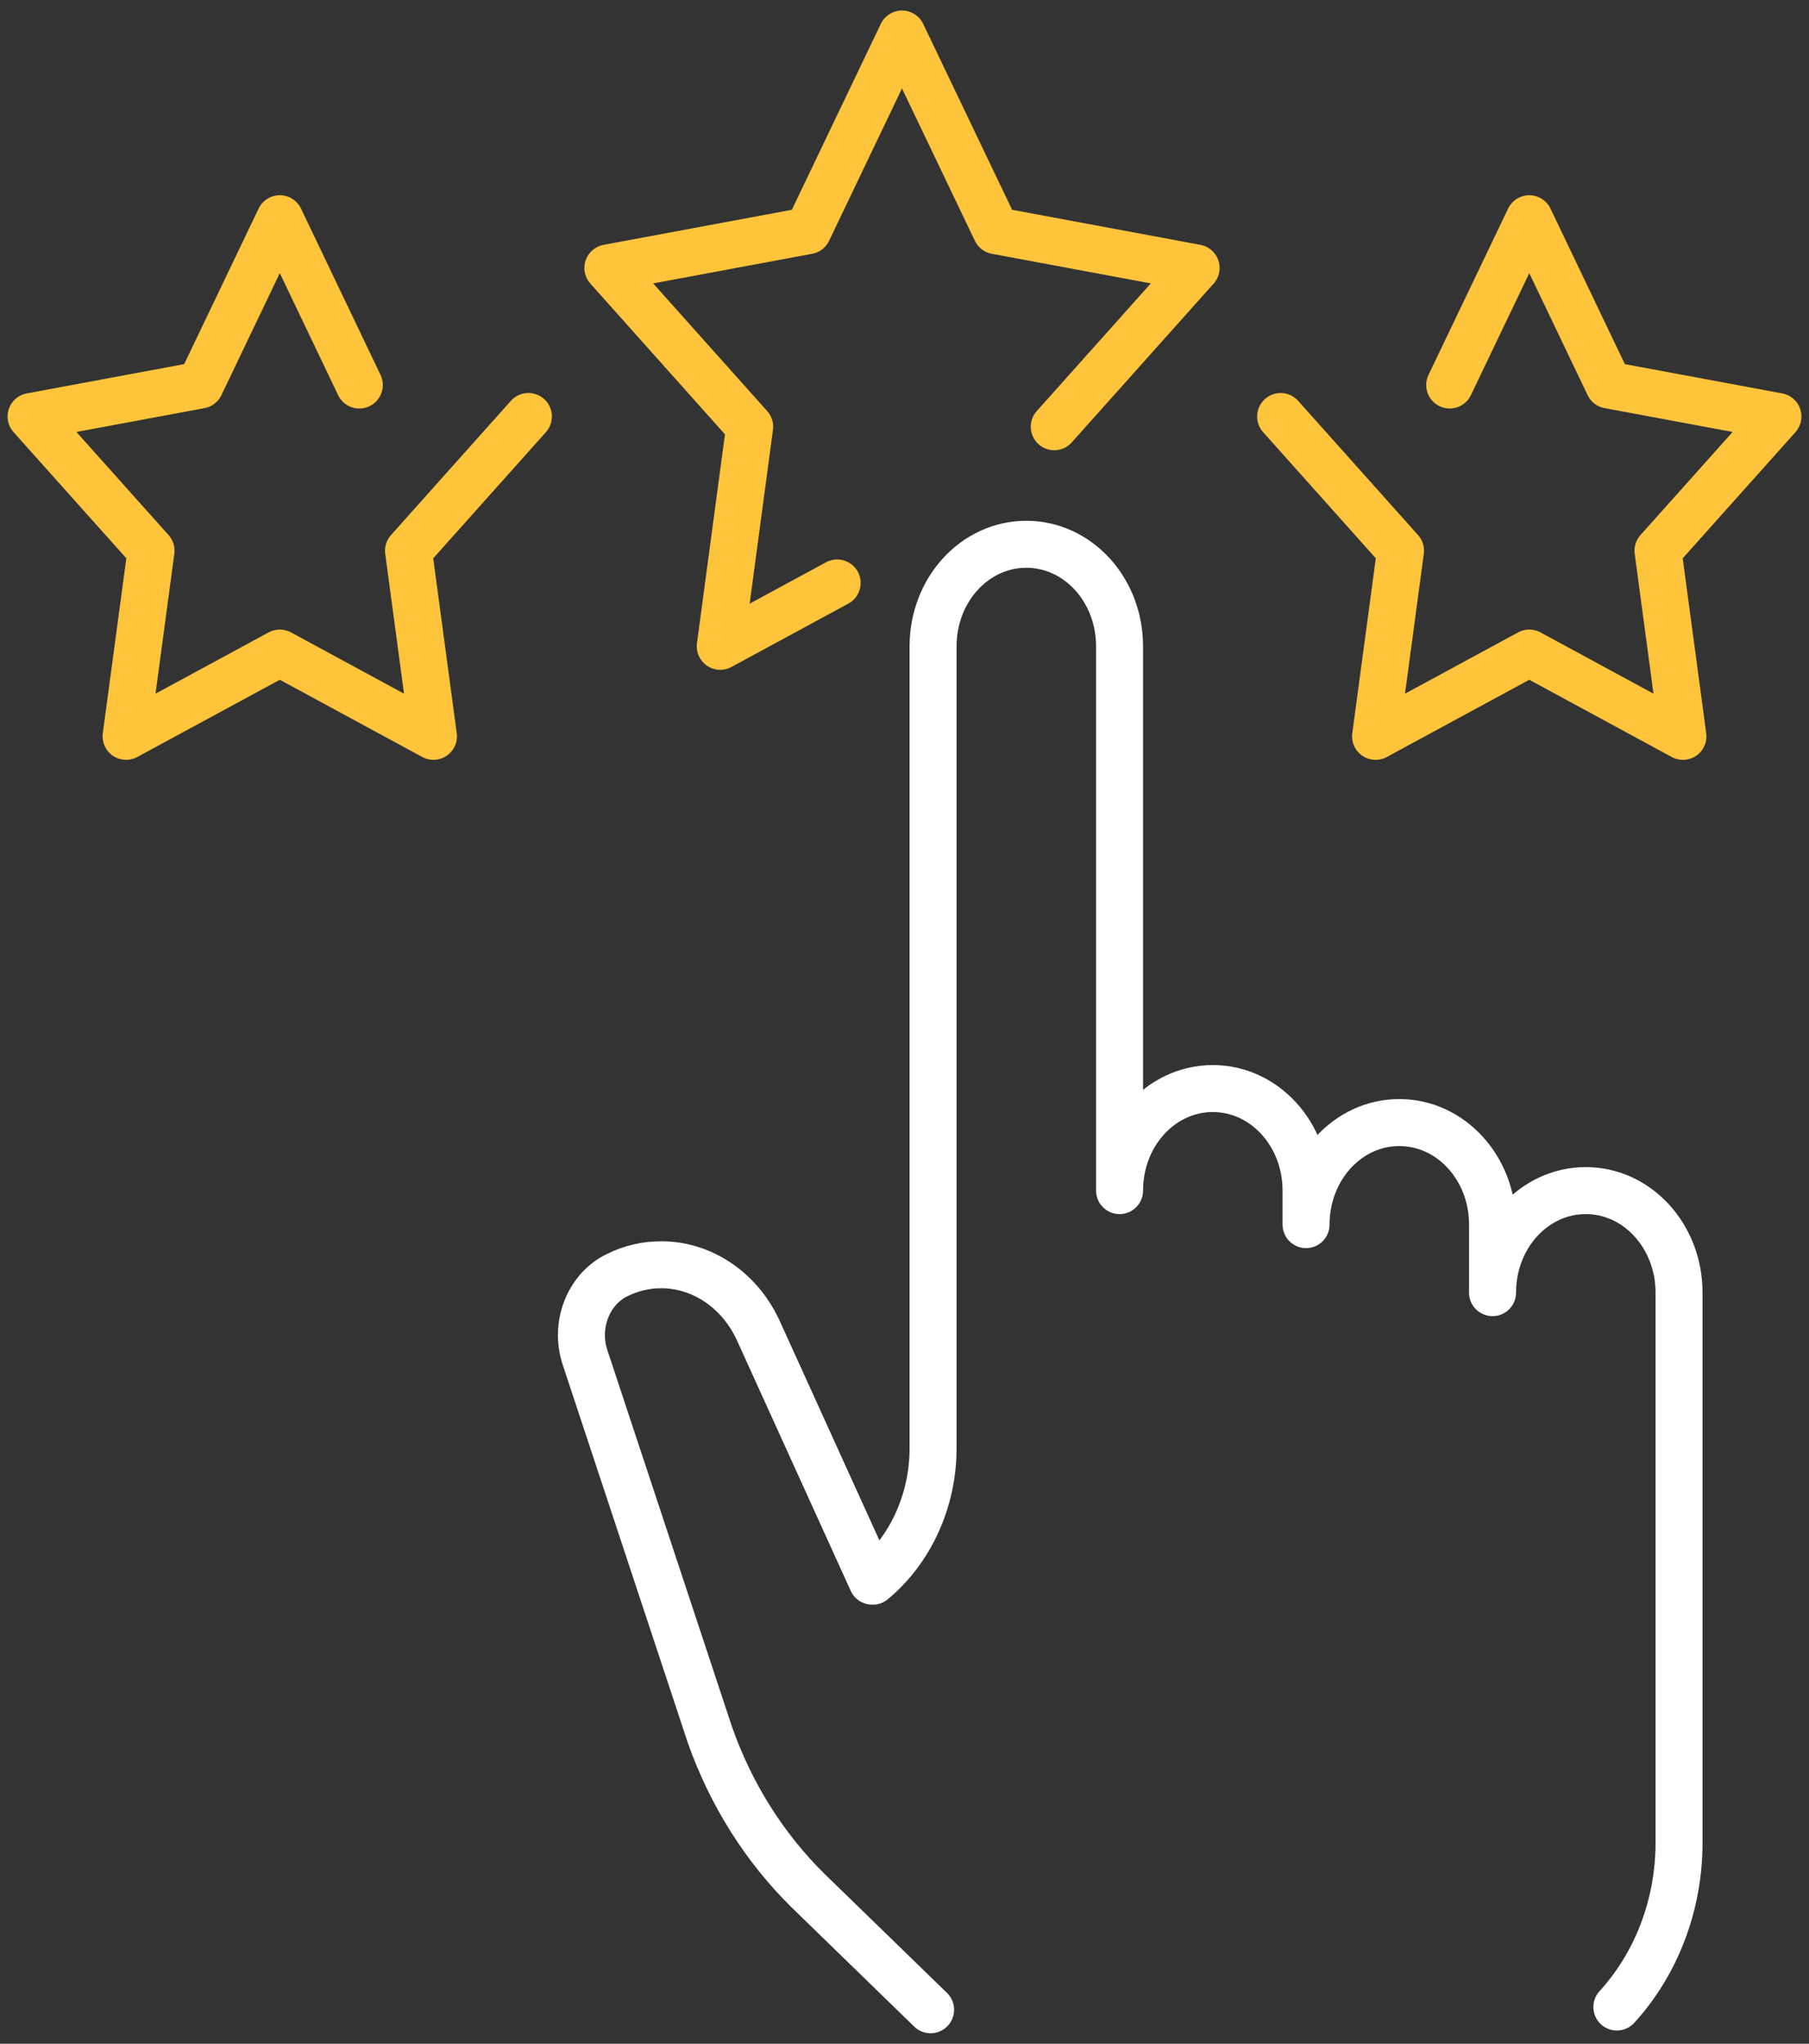 <?xml version="1.0" encoding="UTF-8"?> <svg xmlns="http://www.w3.org/2000/svg" width="77" height="87" viewBox="0 0 77 87" fill="none"><rect x="0" y="0" width="77" height="87" fill="#333333" stroke="none"/><g clip-path="url(#clip0_17721_1349)"><path d="M61.706 16.39L65.094 9.311L68.479 16.39L75.678 17.73L70.572 23.443L71.634 31.346L65.094 27.799L58.551 31.346L59.613 23.443L54.51 17.73" stroke="#FDC43C" stroke-width="2" stroke-linecap="round" stroke-linejoin="round"></path><path d="M35.634 24.815L30.657 27.513L31.91 18.166L25.874 11.406L34.388 9.82L38.393 1.448L42.398 9.82L50.913 11.406L44.874 18.166" stroke="#FDC43C" stroke-width="2" stroke-linecap="round" stroke-linejoin="round"></path><path d="M15.295 16.39L11.91 9.31L8.522 16.39L1.323 17.73L6.429 23.443L5.367 31.345L11.91 27.799L18.45 31.345L17.388 23.443L22.491 17.73" stroke="#FDC43C" stroke-width="2" stroke-linecap="round" stroke-linejoin="round"></path><path d="M39.611 85.552L34.398 80.484C32.546 78.659 31.117 76.4 30.218 73.851L24.9 57.778C24.45 56.418 25.032 54.911 26.223 54.302C26.856 53.983 27.491 53.839 28.153 53.839C29.82 53.839 31.435 54.854 32.254 56.59L37.122 67.307H37.151C38.763 65.975 39.716 63.859 39.716 61.659V27.513C39.716 25.109 41.489 23.169 43.685 23.169C45.882 23.169 47.654 25.109 47.654 27.513V50.682C47.654 48.278 49.427 46.338 51.623 46.338C53.82 46.338 55.592 48.278 55.592 50.682V52.13C55.592 49.726 57.365 47.786 59.561 47.786C61.758 47.786 63.53 49.726 63.53 52.13V55.026C63.53 52.622 65.303 50.682 67.499 50.682C69.696 50.682 71.468 52.622 71.468 55.026V78.456C71.468 81.063 70.515 83.584 68.822 85.436" stroke="white" stroke-width="2" stroke-linecap="round" stroke-linejoin="round"></path></g><defs><clipPath id="clip0_17721_1349"><rect width="77" height="87" fill="white"></rect></clipPath></defs></svg> 
